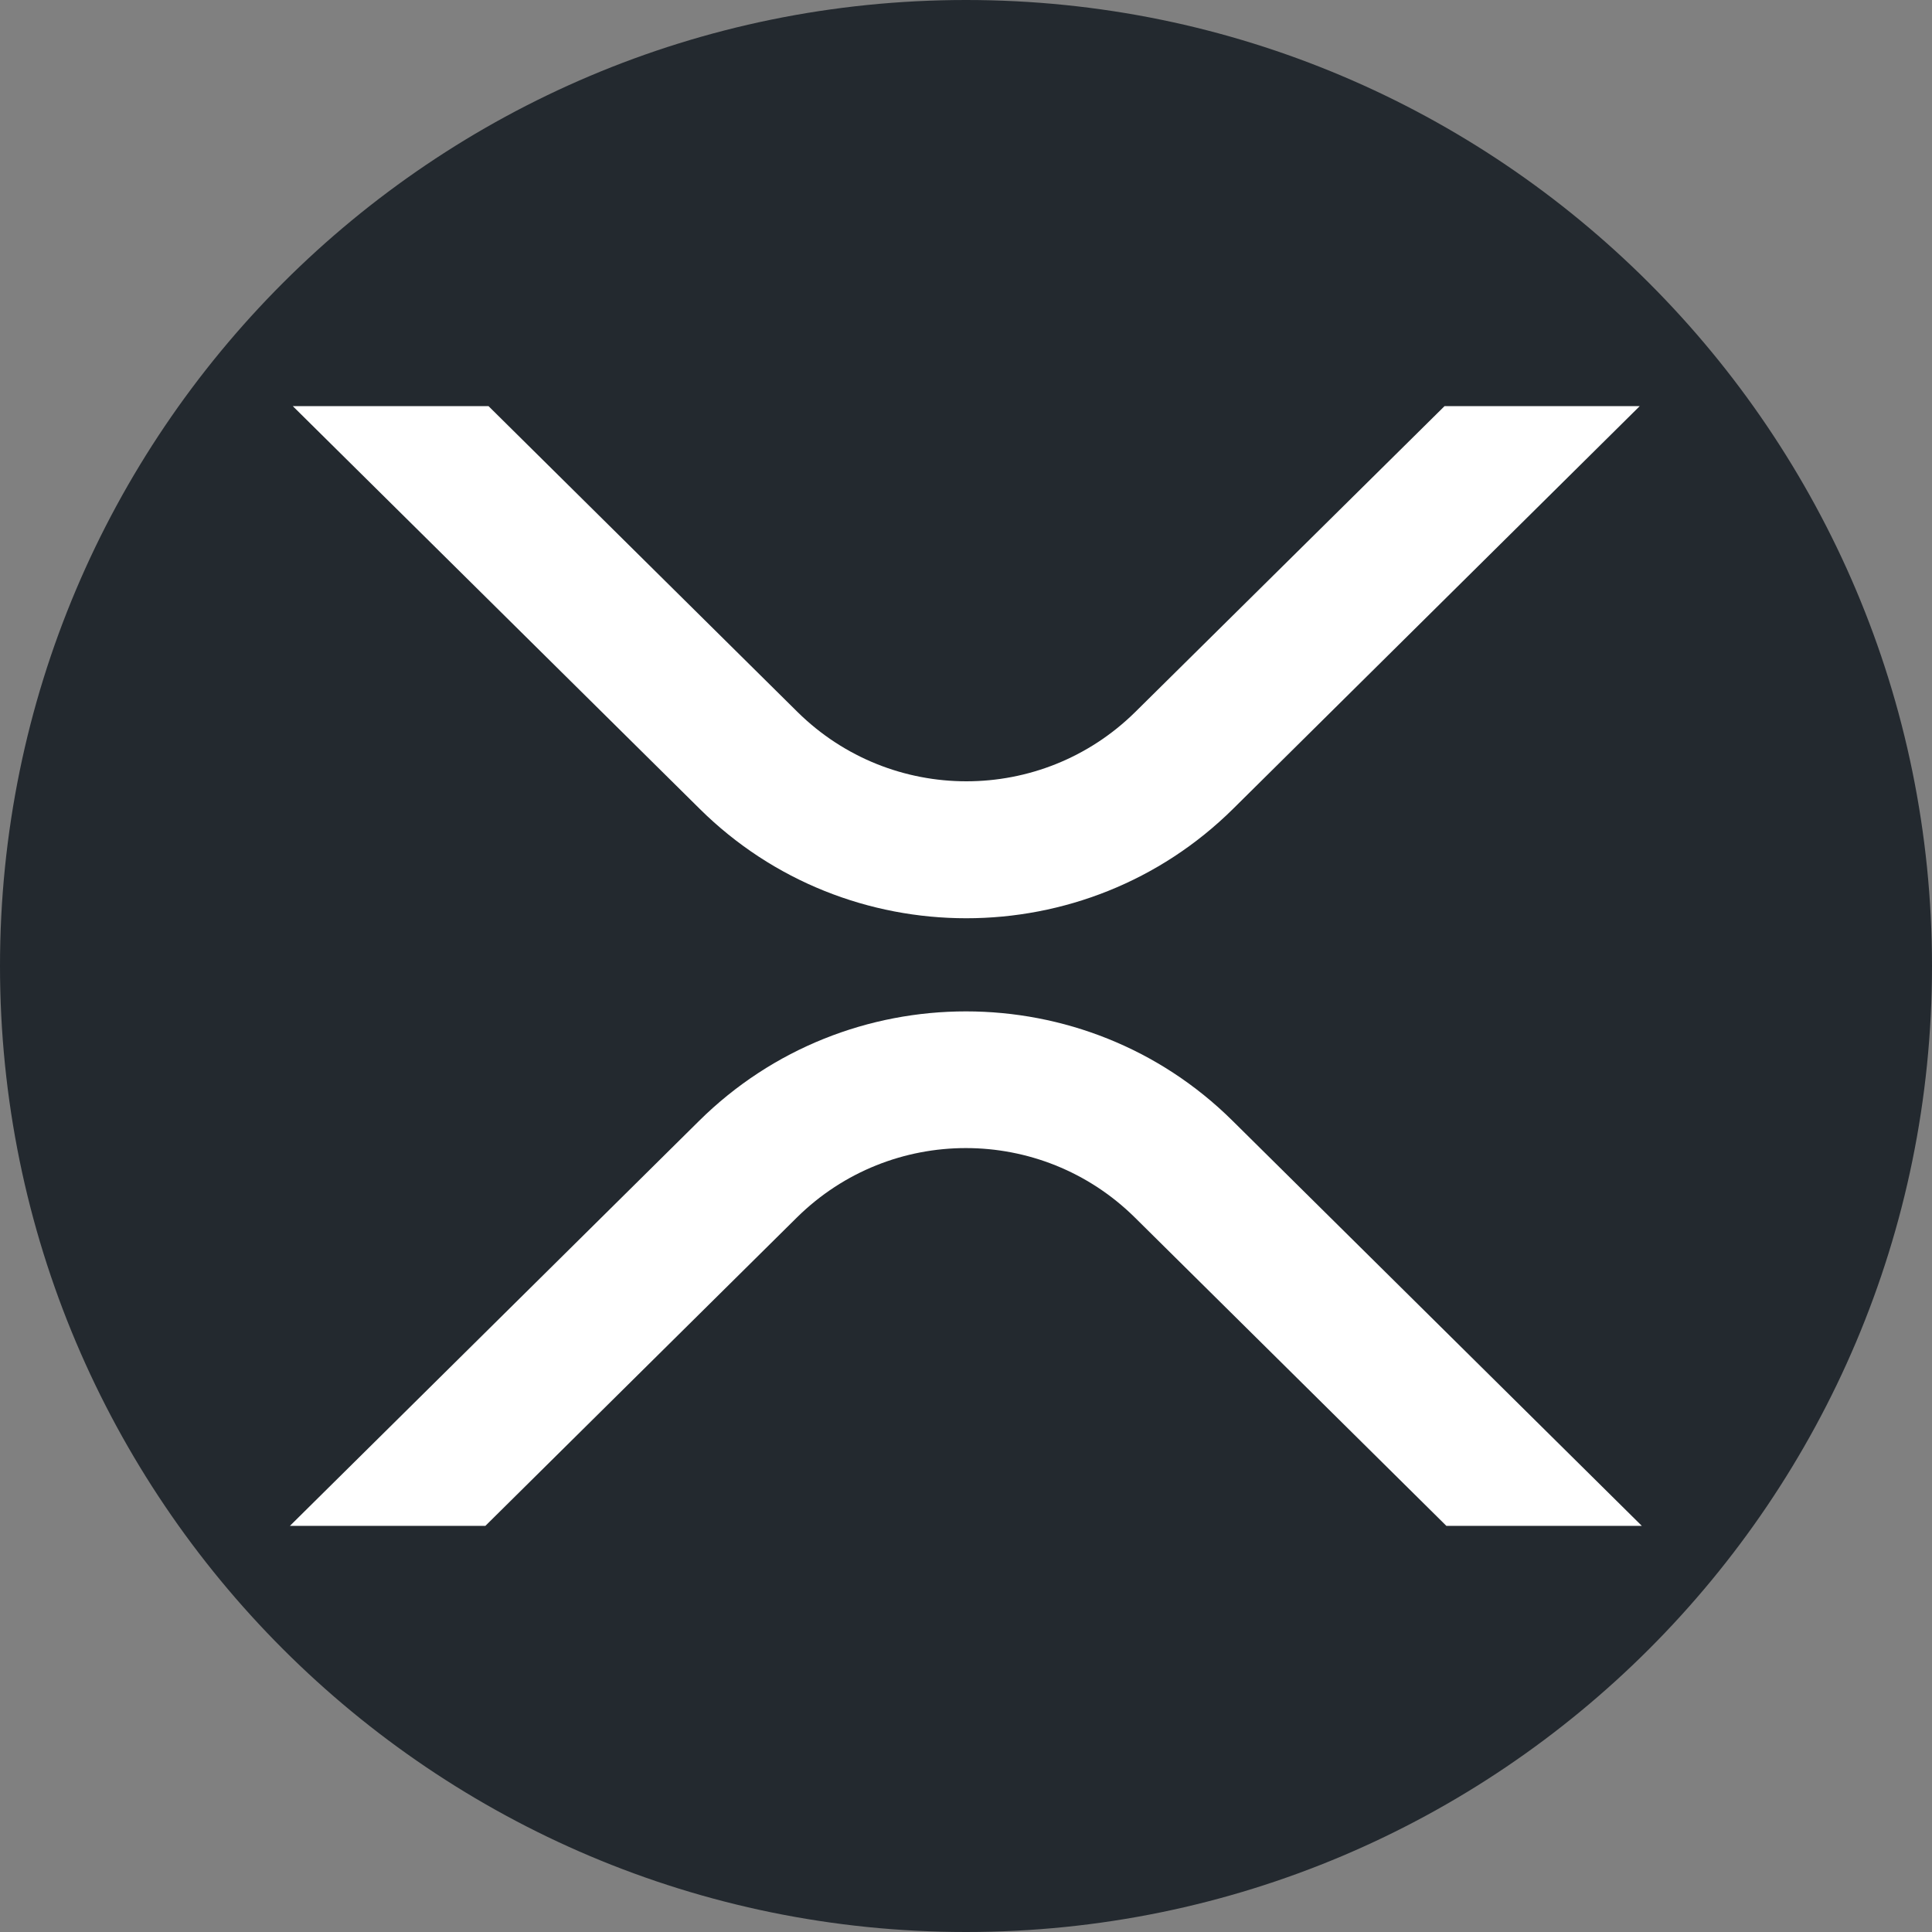 <?xml version="1.0" encoding="UTF-8"?>
<svg id="Layer_2" data-name="Layer 2" xmlns="http://www.w3.org/2000/svg" xmlns:xlink="http://www.w3.org/1999/xlink" viewBox="0 0 73.64 73.64">
  <rect x="0" y="0" width="73.64" height="73.64" fill="#808080" stroke="none"/>
  <defs>
    <style>
      .cls-1 {
        fill: none;
      }

      .cls-2 {
        clip-path: url(#clippath);
      }

      .cls-3 {
        fill: #fff;
      }

      .cls-4 {
        fill: #23292f;
      }

      .cls-5 {
        clip-path: url(#clippath-1);
      }
    </style>
    <clipPath id="clippath">
      <rect class="cls-1" y="0" width="73.64" height="73.64"/>
    </clipPath>
    <clipPath id="clippath-1">
      <rect class="cls-1" y="0" width="73.64" height="73.64"/>
    </clipPath>
  </defs>
  <g id="Layer_1-2" data-name="Layer 1">
    <g id="Artwork_30" data-name="Artwork 30">
      <g class="cls-2">
        <g class="cls-5">
          <path class="cls-4" d="m73.64,36.82c0,20.34-16.49,36.82-36.82,36.82S0,57.16,0,36.82,16.49,0,36.82,0s36.82,16.49,36.82,36.82"/>
          <path class="cls-3" d="m55.05,15.48h7.45l-15.5,15.35c-5.62,5.56-14.72,5.56-20.33,0l-15.51-15.35h7.46l11.78,11.66c3.57,3.52,9.3,3.52,12.87,0l11.79-11.66Z"/>
          <path class="cls-3" d="m18.51,58.16h-7.46l15.6-15.44c5.62-5.56,14.72-5.56,20.33,0l15.6,15.44h-7.45l-11.88-11.76c-3.57-3.52-9.3-3.52-12.87,0l-11.88,11.76Z"/>
        </g>
      </g>
    </g>
  </g>
</svg>